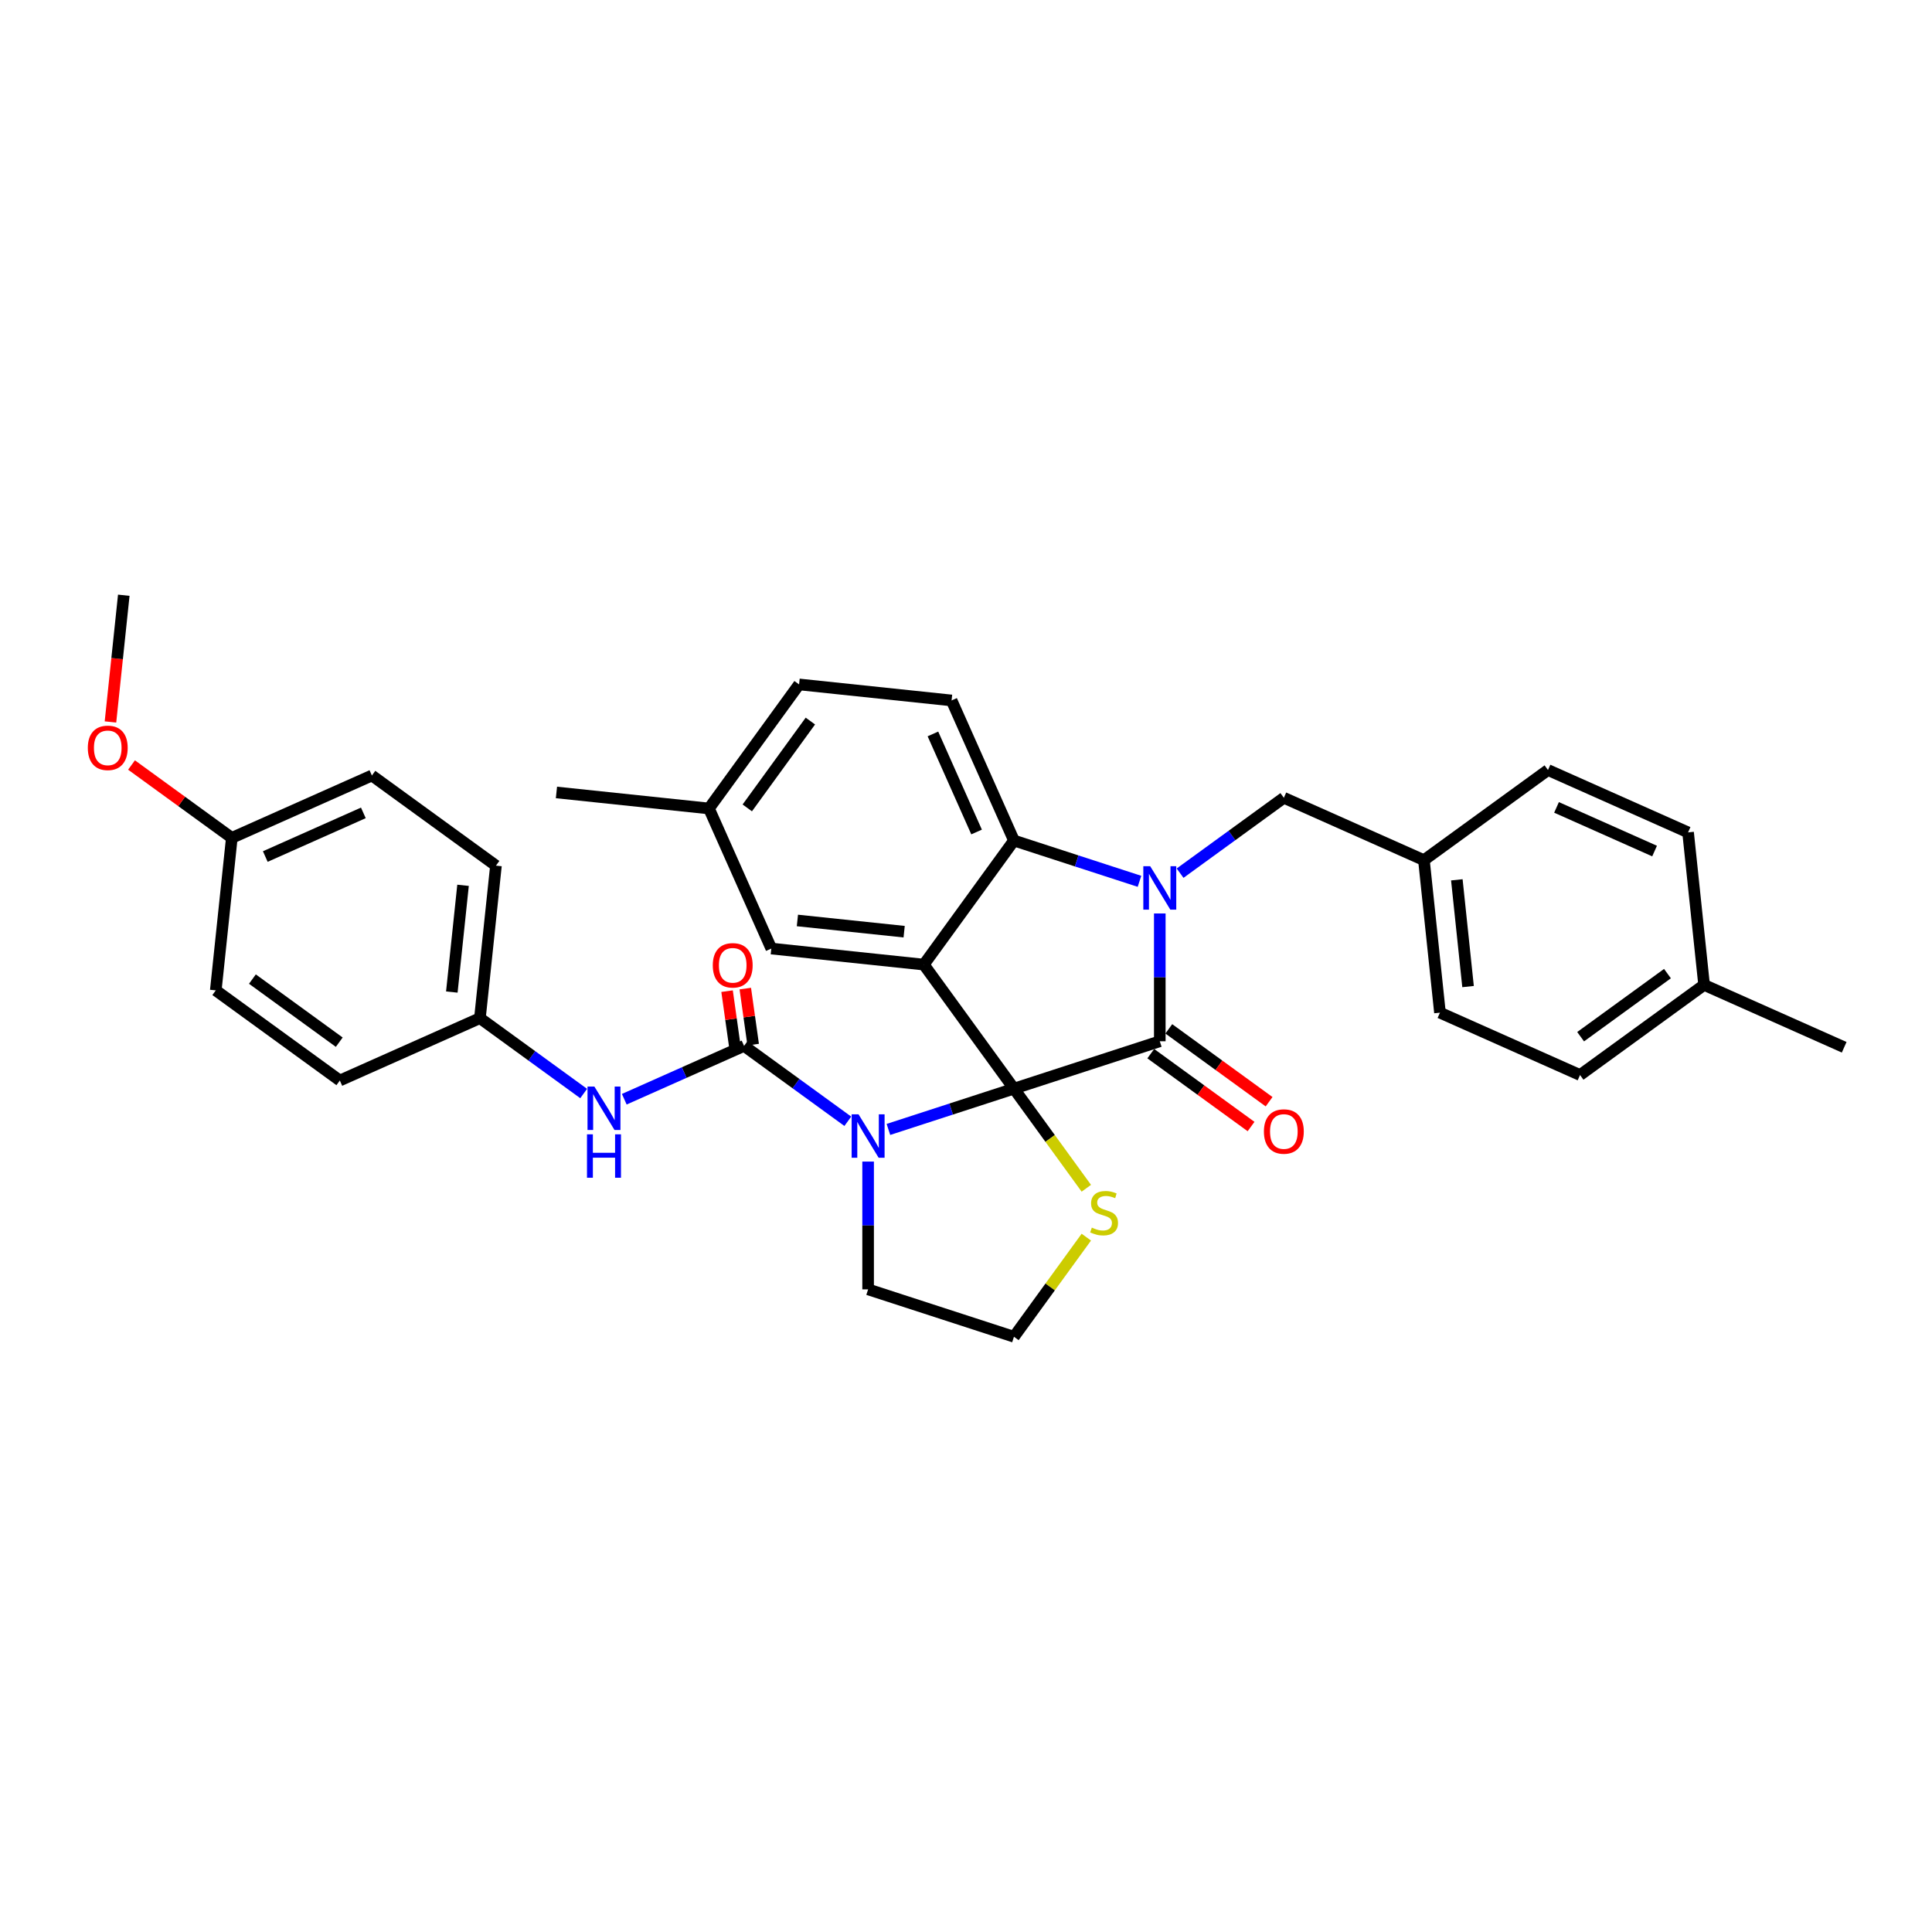 <?xml version='1.0' encoding='iso-8859-1'?>
<svg version='1.1' baseProfile='full'
              xmlns='http://www.w3.org/2000/svg'
                      xmlns:rdkit='http://www.rdkit.org/xml'
                      xmlns:xlink='http://www.w3.org/1999/xlink'
                  xml:space='preserve'
width='1000px' height='1000px' viewBox='0 0 1000 1000'>
<!-- END OF HEADER -->
<rect style='opacity:1.0;fill:#FFFFFF;stroke:none' width='1000' height='1000' x='0' y='0'> </rect>
<path class='bond-0' d='M 175.898,559.269 L 111.687,512.617' style='fill:none;fill-rule:evenodd;stroke:#000000;stroke-width:6px;stroke-linecap:butt;stroke-linejoin:miter;stroke-opacity:1' />
<path class='bond-0' d='M 175.597,539.429 L 130.649,506.773' style='fill:none;fill-rule:evenodd;stroke:#000000;stroke-width:6px;stroke-linecap:butt;stroke-linejoin:miter;stroke-opacity:1' />
<path class='bond-1' d='M 175.898,559.269 L 248.406,526.987' style='fill:none;fill-rule:evenodd;stroke:#000000;stroke-width:6px;stroke-linecap:butt;stroke-linejoin:miter;stroke-opacity:1' />
<path class='bond-2' d='M 459.844,584.594 L 492.332,574.038' style='fill:none;fill-rule:evenodd;stroke:#0000FF;stroke-width:6px;stroke-linecap:butt;stroke-linejoin:miter;stroke-opacity:1' />
<path class='bond-2' d='M 492.332,574.038 L 524.82,563.482' style='fill:none;fill-rule:evenodd;stroke:#000000;stroke-width:6px;stroke-linecap:butt;stroke-linejoin:miter;stroke-opacity:1' />
<path class='bond-3' d='M 438.827,580.374 L 411.976,560.865' style='fill:none;fill-rule:evenodd;stroke:#0000FF;stroke-width:6px;stroke-linecap:butt;stroke-linejoin:miter;stroke-opacity:1' />
<path class='bond-3' d='M 411.976,560.865 L 385.124,541.356' style='fill:none;fill-rule:evenodd;stroke:#000000;stroke-width:6px;stroke-linecap:butt;stroke-linejoin:miter;stroke-opacity:1' />
<path class='bond-4' d='M 449.335,601.231 L 449.335,634.304' style='fill:none;fill-rule:evenodd;stroke:#0000FF;stroke-width:6px;stroke-linecap:butt;stroke-linejoin:miter;stroke-opacity:1' />
<path class='bond-4' d='M 449.335,634.304 L 449.335,667.378' style='fill:none;fill-rule:evenodd;stroke:#000000;stroke-width:6px;stroke-linecap:butt;stroke-linejoin:miter;stroke-opacity:1' />
<path class='bond-5' d='M 385.124,541.356 L 354.125,555.158' style='fill:none;fill-rule:evenodd;stroke:#000000;stroke-width:6px;stroke-linecap:butt;stroke-linejoin:miter;stroke-opacity:1' />
<path class='bond-5' d='M 354.125,555.158 L 323.125,568.96' style='fill:none;fill-rule:evenodd;stroke:#0000FF;stroke-width:6px;stroke-linecap:butt;stroke-linejoin:miter;stroke-opacity:1' />
<path class='bond-6' d='M 389.84,540.693 L 387.801,526.193' style='fill:none;fill-rule:evenodd;stroke:#000000;stroke-width:6px;stroke-linecap:butt;stroke-linejoin:miter;stroke-opacity:1' />
<path class='bond-6' d='M 387.801,526.193 L 385.763,511.693' style='fill:none;fill-rule:evenodd;stroke:#FF0000;stroke-width:6px;stroke-linecap:butt;stroke-linejoin:miter;stroke-opacity:1' />
<path class='bond-6' d='M 380.409,542.019 L 378.37,527.519' style='fill:none;fill-rule:evenodd;stroke:#000000;stroke-width:6px;stroke-linecap:butt;stroke-linejoin:miter;stroke-opacity:1' />
<path class='bond-6' d='M 378.37,527.519 L 376.331,513.019' style='fill:none;fill-rule:evenodd;stroke:#FF0000;stroke-width:6px;stroke-linecap:butt;stroke-linejoin:miter;stroke-opacity:1' />
<path class='bond-7' d='M 302.108,566.004 L 275.257,546.495' style='fill:none;fill-rule:evenodd;stroke:#0000FF;stroke-width:6px;stroke-linecap:butt;stroke-linejoin:miter;stroke-opacity:1' />
<path class='bond-7' d='M 275.257,546.495 L 248.406,526.987' style='fill:none;fill-rule:evenodd;stroke:#000000;stroke-width:6px;stroke-linecap:butt;stroke-linejoin:miter;stroke-opacity:1' />
<path class='bond-8' d='M 111.687,512.617 L 119.984,433.682' style='fill:none;fill-rule:evenodd;stroke:#000000;stroke-width:6px;stroke-linecap:butt;stroke-linejoin:miter;stroke-opacity:1' />
<path class='bond-9' d='M 119.984,433.682 L 192.491,401.4' style='fill:none;fill-rule:evenodd;stroke:#000000;stroke-width:6px;stroke-linecap:butt;stroke-linejoin:miter;stroke-opacity:1' />
<path class='bond-9' d='M 137.316,443.342 L 188.071,420.744' style='fill:none;fill-rule:evenodd;stroke:#000000;stroke-width:6px;stroke-linecap:butt;stroke-linejoin:miter;stroke-opacity:1' />
<path class='bond-10' d='M 119.984,433.682 L 94.029,414.825' style='fill:none;fill-rule:evenodd;stroke:#000000;stroke-width:6px;stroke-linecap:butt;stroke-linejoin:miter;stroke-opacity:1' />
<path class='bond-10' d='M 94.029,414.825 L 68.075,395.968' style='fill:none;fill-rule:evenodd;stroke:#FF0000;stroke-width:6px;stroke-linecap:butt;stroke-linejoin:miter;stroke-opacity:1' />
<path class='bond-11' d='M 366.951,418.467 L 288.017,410.171' style='fill:none;fill-rule:evenodd;stroke:#000000;stroke-width:6px;stroke-linecap:butt;stroke-linejoin:miter;stroke-opacity:1' />
<path class='bond-12' d='M 366.951,418.467 L 413.603,354.256' style='fill:none;fill-rule:evenodd;stroke:#000000;stroke-width:6px;stroke-linecap:butt;stroke-linejoin:miter;stroke-opacity:1' />
<path class='bond-12' d='M 386.791,418.166 L 419.448,373.218' style='fill:none;fill-rule:evenodd;stroke:#000000;stroke-width:6px;stroke-linecap:butt;stroke-linejoin:miter;stroke-opacity:1' />
<path class='bond-13' d='M 366.951,418.467 L 399.233,490.975' style='fill:none;fill-rule:evenodd;stroke:#000000;stroke-width:6px;stroke-linecap:butt;stroke-linejoin:miter;stroke-opacity:1' />
<path class='bond-14' d='M 413.603,354.256 L 492.538,362.552' style='fill:none;fill-rule:evenodd;stroke:#000000;stroke-width:6px;stroke-linecap:butt;stroke-linejoin:miter;stroke-opacity:1' />
<path class='bond-15' d='M 492.538,362.552 L 524.82,435.06' style='fill:none;fill-rule:evenodd;stroke:#000000;stroke-width:6px;stroke-linecap:butt;stroke-linejoin:miter;stroke-opacity:1' />
<path class='bond-15' d='M 482.879,379.885 L 505.476,430.64' style='fill:none;fill-rule:evenodd;stroke:#000000;stroke-width:6px;stroke-linecap:butt;stroke-linejoin:miter;stroke-opacity:1' />
<path class='bond-16' d='M 399.233,490.975 L 478.168,499.271' style='fill:none;fill-rule:evenodd;stroke:#000000;stroke-width:6px;stroke-linecap:butt;stroke-linejoin:miter;stroke-opacity:1' />
<path class='bond-16' d='M 412.733,476.432 L 467.987,482.24' style='fill:none;fill-rule:evenodd;stroke:#000000;stroke-width:6px;stroke-linecap:butt;stroke-linejoin:miter;stroke-opacity:1' />
<path class='bond-17' d='M 478.168,499.271 L 524.82,435.06' style='fill:none;fill-rule:evenodd;stroke:#000000;stroke-width:6px;stroke-linecap:butt;stroke-linejoin:miter;stroke-opacity:1' />
<path class='bond-18' d='M 478.168,499.271 L 524.82,563.482' style='fill:none;fill-rule:evenodd;stroke:#000000;stroke-width:6px;stroke-linecap:butt;stroke-linejoin:miter;stroke-opacity:1' />
<path class='bond-19' d='M 524.82,435.06 L 557.308,445.616' style='fill:none;fill-rule:evenodd;stroke:#000000;stroke-width:6px;stroke-linecap:butt;stroke-linejoin:miter;stroke-opacity:1' />
<path class='bond-19' d='M 557.308,445.616 L 589.796,456.172' style='fill:none;fill-rule:evenodd;stroke:#0000FF;stroke-width:6px;stroke-linecap:butt;stroke-linejoin:miter;stroke-opacity:1' />
<path class='bond-20' d='M 600.305,472.809 L 600.305,505.882' style='fill:none;fill-rule:evenodd;stroke:#0000FF;stroke-width:6px;stroke-linecap:butt;stroke-linejoin:miter;stroke-opacity:1' />
<path class='bond-20' d='M 600.305,505.882 L 600.305,538.955' style='fill:none;fill-rule:evenodd;stroke:#000000;stroke-width:6px;stroke-linecap:butt;stroke-linejoin:miter;stroke-opacity:1' />
<path class='bond-21' d='M 610.813,451.951 L 637.664,432.443' style='fill:none;fill-rule:evenodd;stroke:#0000FF;stroke-width:6px;stroke-linecap:butt;stroke-linejoin:miter;stroke-opacity:1' />
<path class='bond-21' d='M 637.664,432.443 L 664.516,412.934' style='fill:none;fill-rule:evenodd;stroke:#000000;stroke-width:6px;stroke-linecap:butt;stroke-linejoin:miter;stroke-opacity:1' />
<path class='bond-22' d='M 600.305,538.955 L 524.82,563.482' style='fill:none;fill-rule:evenodd;stroke:#000000;stroke-width:6px;stroke-linecap:butt;stroke-linejoin:miter;stroke-opacity:1' />
<path class='bond-23' d='M 595.639,545.377 L 621.594,564.234' style='fill:none;fill-rule:evenodd;stroke:#000000;stroke-width:6px;stroke-linecap:butt;stroke-linejoin:miter;stroke-opacity:1' />
<path class='bond-23' d='M 621.594,564.234 L 647.548,583.091' style='fill:none;fill-rule:evenodd;stroke:#FF0000;stroke-width:6px;stroke-linecap:butt;stroke-linejoin:miter;stroke-opacity:1' />
<path class='bond-23' d='M 604.97,532.534 L 630.924,551.391' style='fill:none;fill-rule:evenodd;stroke:#000000;stroke-width:6px;stroke-linecap:butt;stroke-linejoin:miter;stroke-opacity:1' />
<path class='bond-23' d='M 630.924,551.391 L 656.879,570.248' style='fill:none;fill-rule:evenodd;stroke:#FF0000;stroke-width:6px;stroke-linecap:butt;stroke-linejoin:miter;stroke-opacity:1' />
<path class='bond-24' d='M 524.82,563.482 L 543.551,589.262' style='fill:none;fill-rule:evenodd;stroke:#000000;stroke-width:6px;stroke-linecap:butt;stroke-linejoin:miter;stroke-opacity:1' />
<path class='bond-24' d='M 543.551,589.262 L 562.281,615.043' style='fill:none;fill-rule:evenodd;stroke:#CCCC00;stroke-width:6px;stroke-linecap:butt;stroke-linejoin:miter;stroke-opacity:1' />
<path class='bond-25' d='M 562.281,640.343 L 543.551,666.124' style='fill:none;fill-rule:evenodd;stroke:#CCCC00;stroke-width:6px;stroke-linecap:butt;stroke-linejoin:miter;stroke-opacity:1' />
<path class='bond-25' d='M 543.551,666.124 L 524.82,691.904' style='fill:none;fill-rule:evenodd;stroke:#000000;stroke-width:6px;stroke-linecap:butt;stroke-linejoin:miter;stroke-opacity:1' />
<path class='bond-26' d='M 524.82,691.904 L 449.335,667.378' style='fill:none;fill-rule:evenodd;stroke:#000000;stroke-width:6px;stroke-linecap:butt;stroke-linejoin:miter;stroke-opacity:1' />
<path class='bond-27' d='M 737.023,445.217 L 801.234,398.564' style='fill:none;fill-rule:evenodd;stroke:#000000;stroke-width:6px;stroke-linecap:butt;stroke-linejoin:miter;stroke-opacity:1' />
<path class='bond-28' d='M 737.023,445.217 L 745.32,524.151' style='fill:none;fill-rule:evenodd;stroke:#000000;stroke-width:6px;stroke-linecap:butt;stroke-linejoin:miter;stroke-opacity:1' />
<path class='bond-28' d='M 754.055,455.397 L 759.862,510.652' style='fill:none;fill-rule:evenodd;stroke:#000000;stroke-width:6px;stroke-linecap:butt;stroke-linejoin:miter;stroke-opacity:1' />
<path class='bond-29' d='M 737.023,445.217 L 664.516,412.934' style='fill:none;fill-rule:evenodd;stroke:#000000;stroke-width:6px;stroke-linecap:butt;stroke-linejoin:miter;stroke-opacity:1' />
<path class='bond-30' d='M 882.038,509.781 L 817.827,556.433' style='fill:none;fill-rule:evenodd;stroke:#000000;stroke-width:6px;stroke-linecap:butt;stroke-linejoin:miter;stroke-opacity:1' />
<path class='bond-30' d='M 863.076,503.937 L 818.128,536.593' style='fill:none;fill-rule:evenodd;stroke:#000000;stroke-width:6px;stroke-linecap:butt;stroke-linejoin:miter;stroke-opacity:1' />
<path class='bond-31' d='M 882.038,509.781 L 954.545,542.064' style='fill:none;fill-rule:evenodd;stroke:#000000;stroke-width:6px;stroke-linecap:butt;stroke-linejoin:miter;stroke-opacity:1' />
<path class='bond-32' d='M 882.038,509.781 L 873.742,430.847' style='fill:none;fill-rule:evenodd;stroke:#000000;stroke-width:6px;stroke-linecap:butt;stroke-linejoin:miter;stroke-opacity:1' />
<path class='bond-33' d='M 873.742,430.847 L 801.234,398.564' style='fill:none;fill-rule:evenodd;stroke:#000000;stroke-width:6px;stroke-linecap:butt;stroke-linejoin:miter;stroke-opacity:1' />
<path class='bond-33' d='M 856.409,440.506 L 805.654,417.908' style='fill:none;fill-rule:evenodd;stroke:#000000;stroke-width:6px;stroke-linecap:butt;stroke-linejoin:miter;stroke-opacity:1' />
<path class='bond-34' d='M 817.827,556.433 L 745.32,524.151' style='fill:none;fill-rule:evenodd;stroke:#000000;stroke-width:6px;stroke-linecap:butt;stroke-linejoin:miter;stroke-opacity:1' />
<path class='bond-35' d='M 192.491,401.4 L 256.702,448.052' style='fill:none;fill-rule:evenodd;stroke:#000000;stroke-width:6px;stroke-linecap:butt;stroke-linejoin:miter;stroke-opacity:1' />
<path class='bond-36' d='M 256.702,448.052 L 248.406,526.987' style='fill:none;fill-rule:evenodd;stroke:#000000;stroke-width:6px;stroke-linecap:butt;stroke-linejoin:miter;stroke-opacity:1' />
<path class='bond-36' d='M 239.671,458.233 L 233.863,513.487' style='fill:none;fill-rule:evenodd;stroke:#000000;stroke-width:6px;stroke-linecap:butt;stroke-linejoin:miter;stroke-opacity:1' />
<path class='bond-37' d='M 57.176,373.68 L 60.622,340.888' style='fill:none;fill-rule:evenodd;stroke:#FF0000;stroke-width:6px;stroke-linecap:butt;stroke-linejoin:miter;stroke-opacity:1' />
<path class='bond-37' d='M 60.622,340.888 L 64.069,308.096' style='fill:none;fill-rule:evenodd;stroke:#000000;stroke-width:6px;stroke-linecap:butt;stroke-linejoin:miter;stroke-opacity:1' />
<path  class='atom-1' d='M 444.367 576.77
L 451.732 588.675
Q 452.463 589.85, 453.637 591.977
Q 454.812 594.104, 454.875 594.231
L 454.875 576.77
L 457.86 576.77
L 457.86 599.247
L 454.78 599.247
L 446.875 586.231
Q 445.954 584.707, 444.97 582.961
Q 444.018 581.214, 443.732 580.675
L 443.732 599.247
L 440.811 599.247
L 440.811 576.77
L 444.367 576.77
' fill='#0000FF'/>
<path  class='atom-3' d='M 307.648 562.4
L 315.014 574.305
Q 315.744 575.48, 316.919 577.607
Q 318.093 579.734, 318.157 579.861
L 318.157 562.4
L 321.141 562.4
L 321.141 584.877
L 318.062 584.877
L 310.156 571.861
Q 309.236 570.337, 308.252 568.591
Q 307.299 566.845, 307.013 566.305
L 307.013 584.877
L 304.093 584.877
L 304.093 562.4
L 307.648 562.4
' fill='#0000FF'/>
<path  class='atom-3' d='M 303.823 587.125
L 306.871 587.125
L 306.871 596.681
L 318.363 596.681
L 318.363 587.125
L 321.411 587.125
L 321.411 609.602
L 318.363 609.602
L 318.363 599.221
L 306.871 599.221
L 306.871 609.602
L 303.823 609.602
L 303.823 587.125
' fill='#0000FF'/>
<path  class='atom-4' d='M 368.934 499.651
Q 368.934 494.253, 371.601 491.237
Q 374.267 488.221, 379.252 488.221
Q 384.236 488.221, 386.903 491.237
Q 389.57 494.253, 389.57 499.651
Q 389.57 505.111, 386.871 508.222
Q 384.173 511.302, 379.252 511.302
Q 374.299 511.302, 371.601 508.222
Q 368.934 505.143, 368.934 499.651
M 379.252 508.762
Q 382.68 508.762, 384.522 506.476
Q 386.395 504.159, 386.395 499.651
Q 386.395 495.238, 384.522 493.015
Q 382.68 490.761, 379.252 490.761
Q 375.823 490.761, 373.95 492.984
Q 372.108 495.206, 372.108 499.651
Q 372.108 504.19, 373.95 506.476
Q 375.823 508.762, 379.252 508.762
' fill='#FF0000'/>
<path  class='atom-13' d='M 595.336 448.348
L 602.702 460.253
Q 603.432 461.428, 604.606 463.555
Q 605.781 465.682, 605.845 465.809
L 605.845 448.348
L 608.829 448.348
L 608.829 470.825
L 605.749 470.825
L 597.844 457.808
Q 596.924 456.284, 595.939 454.538
Q 594.987 452.792, 594.701 452.253
L 594.701 470.825
L 591.78 470.825
L 591.78 448.348
L 595.336 448.348
' fill='#0000FF'/>
<path  class='atom-16' d='M 654.198 585.671
Q 654.198 580.274, 656.865 577.258
Q 659.531 574.242, 664.516 574.242
Q 669.5 574.242, 672.167 577.258
Q 674.834 580.274, 674.834 585.671
Q 674.834 591.132, 672.135 594.243
Q 669.437 597.322, 664.516 597.322
Q 659.563 597.322, 656.865 594.243
Q 654.198 591.163, 654.198 585.671
M 664.516 594.783
Q 667.945 594.783, 669.786 592.497
Q 671.659 590.179, 671.659 585.671
Q 671.659 581.258, 669.786 579.036
Q 667.945 576.782, 664.516 576.782
Q 661.087 576.782, 659.214 579.004
Q 657.373 581.226, 657.373 585.671
Q 657.373 590.211, 659.214 592.497
Q 661.087 594.783, 664.516 594.783
' fill='#FF0000'/>
<path  class='atom-17' d='M 565.123 635.408
Q 565.377 635.503, 566.424 635.947
Q 567.472 636.392, 568.615 636.678
Q 569.789 636.932, 570.932 636.932
Q 573.059 636.932, 574.298 635.916
Q 575.536 634.868, 575.536 633.058
Q 575.536 631.82, 574.901 631.058
Q 574.298 630.296, 573.345 629.884
Q 572.393 629.471, 570.805 628.995
Q 568.805 628.391, 567.599 627.82
Q 566.424 627.249, 565.567 626.042
Q 564.742 624.836, 564.742 622.804
Q 564.742 619.978, 566.646 618.232
Q 568.583 616.486, 572.393 616.486
Q 574.996 616.486, 577.949 617.724
L 577.218 620.169
Q 574.52 619.058, 572.488 619.058
Q 570.297 619.058, 569.091 619.978
Q 567.885 620.867, 567.916 622.423
Q 567.916 623.629, 568.52 624.36
Q 569.155 625.09, 570.043 625.502
Q 570.964 625.915, 572.488 626.391
Q 574.52 627.026, 575.726 627.661
Q 576.933 628.296, 577.79 629.598
Q 578.679 630.868, 578.679 633.058
Q 578.679 636.17, 576.583 637.852
Q 574.52 639.503, 571.059 639.503
Q 569.059 639.503, 567.535 639.059
Q 566.043 638.646, 564.265 637.916
L 565.123 635.408
' fill='#CCCC00'/>
<path  class='atom-32' d='M 45.455 387.094
Q 45.455 381.697, 48.121 378.681
Q 50.788 375.665, 55.773 375.665
Q 60.757 375.665, 63.424 378.681
Q 66.091 381.697, 66.091 387.094
Q 66.091 392.554, 63.392 395.666
Q 60.693 398.745, 55.773 398.745
Q 50.82 398.745, 48.121 395.666
Q 45.455 392.586, 45.455 387.094
M 55.773 396.205
Q 59.201 396.205, 61.043 393.92
Q 62.916 391.602, 62.916 387.094
Q 62.916 382.681, 61.043 380.459
Q 59.201 378.205, 55.773 378.205
Q 52.344 378.205, 50.471 380.427
Q 48.629 382.649, 48.629 387.094
Q 48.629 391.634, 50.471 393.92
Q 52.344 396.205, 55.773 396.205
' fill='#FF0000'/>
</svg>
